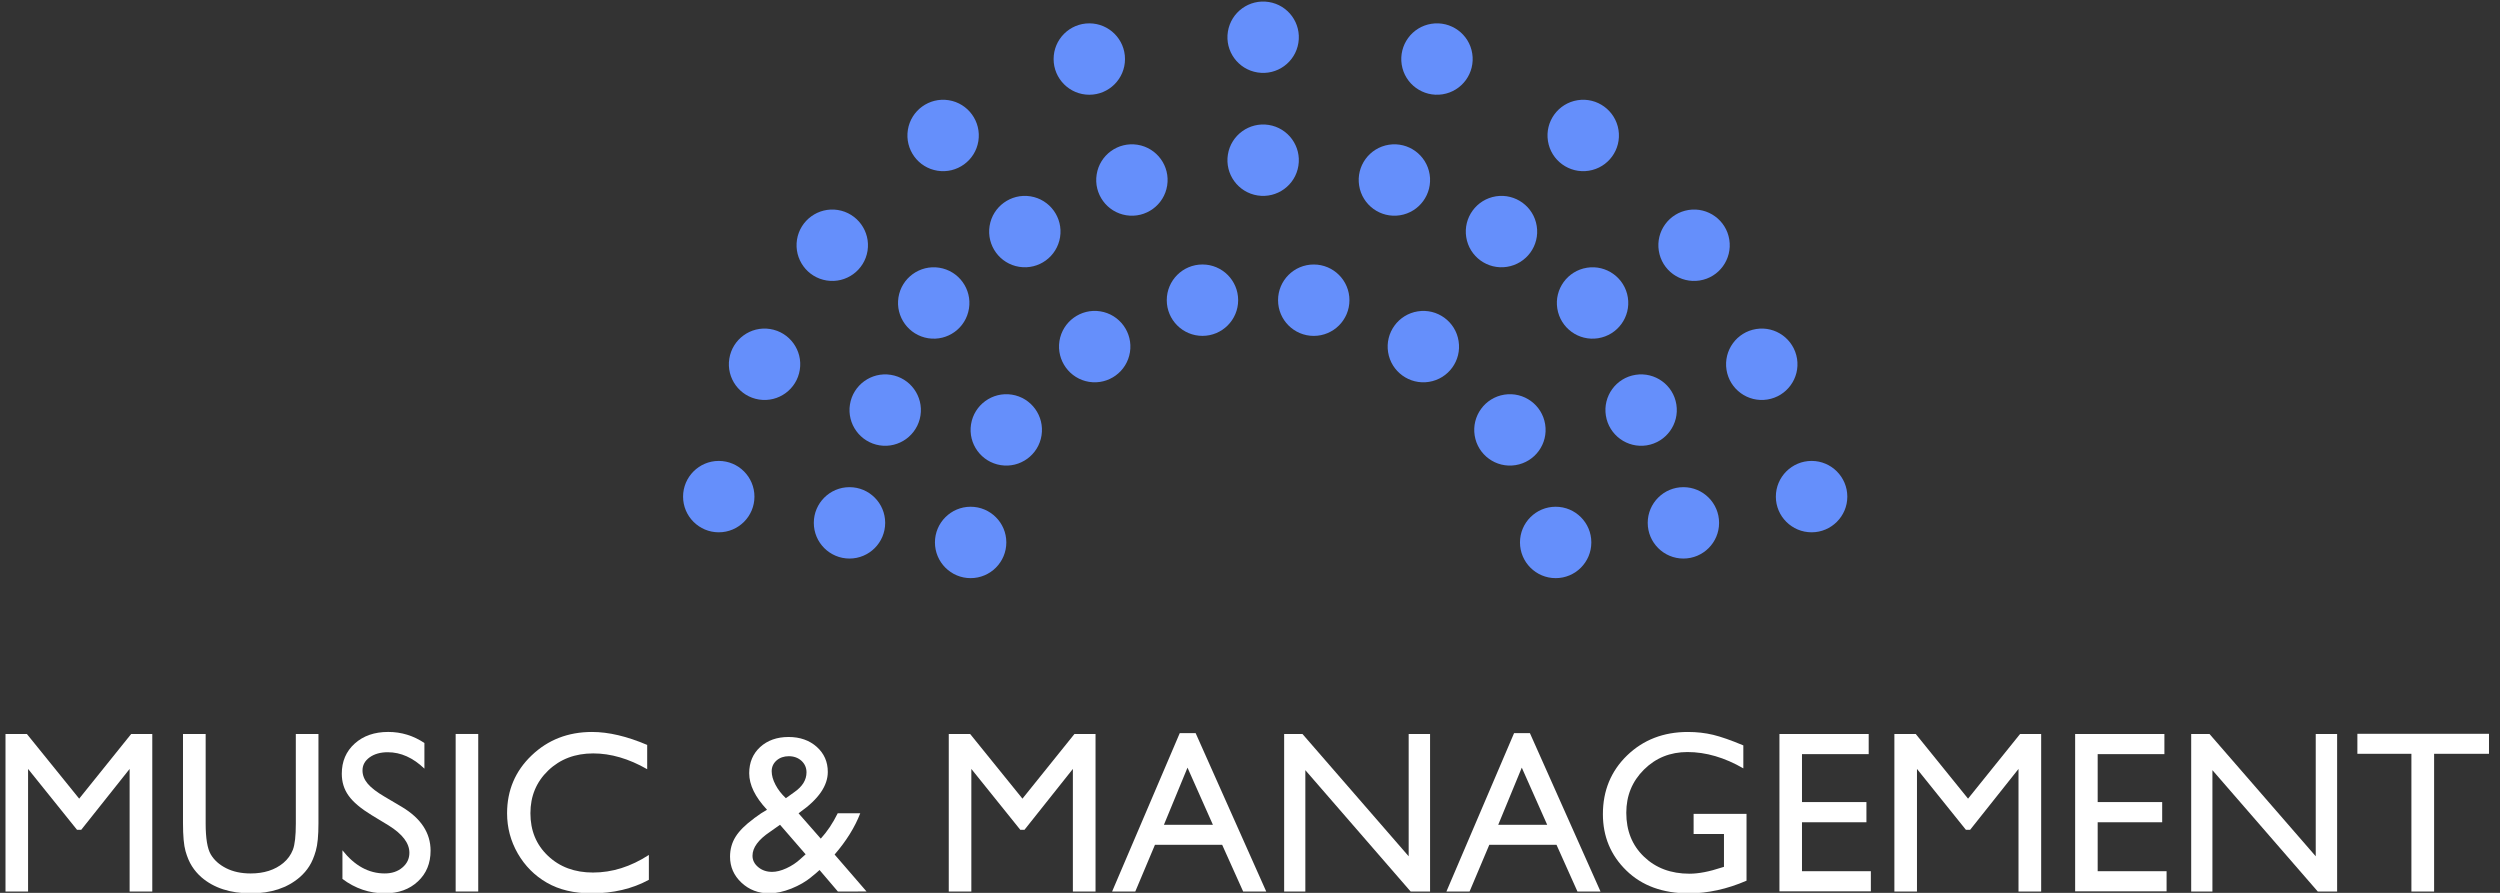 <?xml version="1.0" encoding="utf-8"?>
<!-- Generator: Adobe Illustrator 16.0.2, SVG Export Plug-In . SVG Version: 6.00 Build 0)  -->
<!DOCTYPE svg PUBLIC "-//W3C//DTD SVG 1.1//EN" "http://www.w3.org/Graphics/SVG/1.1/DTD/svg11.dtd">
<svg version="1.1" id="Layer_1" xmlns="http://www.w3.org/2000/svg" xmlns:xlink="http://www.w3.org/1999/xlink" x="0px" y="0px"
	 width="126px" height="45px" viewBox="0 0 126 45" enable-background="new 0 0 126 45" xml:space="preserve">
<rect x="0" y="0" width="126" height="45" fill="#333333" stroke="none"/>
<g>
	<g>
		<path fill="#FFFFFF" d="M6.612,36.992h1.063v7.94H6.533v-6.178l-2.44,3.069h-0.21l-2.468-3.069v6.178H0.277v-7.94h1.077
			l2.637,3.26L6.612,36.992z"/>
		<path fill="#FFFFFF" d="M14.909,36.992h1.141v4.506c0,0.613-0.043,1.071-0.133,1.382c-0.089,0.312-0.197,0.571-0.329,0.775
			c-0.13,0.207-0.291,0.391-0.481,0.557c-0.628,0.542-1.45,0.812-2.465,0.812c-1.034,0-1.863-0.27-2.488-0.808
			c-0.19-0.167-0.35-0.354-0.481-0.561c-0.13-0.204-0.238-0.458-0.323-0.758c-0.085-0.3-0.127-0.769-0.127-1.41v-4.495h1.142v4.506
			c0,0.75,0.086,1.267,0.255,1.559c0.17,0.291,0.43,0.524,0.778,0.7s0.76,0.265,1.233,0.265c0.674,0,1.223-0.175,1.648-0.528
			c0.224-0.188,0.384-0.413,0.483-0.669c0.099-0.26,0.148-0.7,0.148-1.326L14.909,36.992L14.909,36.992z"/>
		<path fill="#FFFFFF" d="M19.59,41.604l-0.863-0.523c-0.543-0.333-0.928-0.656-1.157-0.978c-0.23-0.317-0.344-0.688-0.344-1.105
			c0-0.625,0.217-1.13,0.65-1.521c0.434-0.392,0.997-0.587,1.69-0.587c0.662,0,1.27,0.187,1.824,0.558v1.292
			c-0.572-0.549-1.188-0.827-1.847-0.827c-0.372,0-0.676,0.087-0.916,0.259c-0.237,0.173-0.357,0.391-0.357,0.659
			c0,0.238,0.088,0.461,0.264,0.67c0.175,0.206,0.458,0.423,0.847,0.651l0.868,0.513c0.968,0.579,1.452,1.314,1.452,2.21
			c0,0.635-0.212,1.153-0.639,1.549c-0.426,0.399-0.979,0.6-1.661,0.6c-0.784,0-1.498-0.243-2.142-0.725v-1.444
			c0.613,0.777,1.324,1.167,2.131,1.167c0.355,0,0.653-0.097,0.889-0.297c0.236-0.197,0.354-0.448,0.354-0.743
			C20.635,42.498,20.288,42.04,19.59,41.604z"/>
		<path fill="#FFFFFF" d="M22.965,36.992h1.138v7.94h-1.138V36.992z"/>
		<path fill="#FFFFFF" d="M32.703,43.089v1.253c-0.832,0.453-1.794,0.682-2.886,0.682c-0.885,0-1.639-0.179-2.255-0.536
			c-0.617-0.355-1.105-0.848-1.466-1.471c-0.359-0.627-0.539-1.301-0.539-2.028c0-1.154,0.411-2.127,1.235-2.914
			c0.824-0.789,1.841-1.184,3.046-1.184c0.835,0,1.761,0.219,2.78,0.653v1.224c-0.928-0.532-1.834-0.796-2.721-0.796
			c-0.909,0-1.664,0.285-2.265,0.859c-0.6,0.576-0.899,1.293-0.899,2.157c0,0.873,0.294,1.589,0.885,2.147
			c0.591,0.561,1.347,0.841,2.267,0.841C30.849,43.977,31.788,43.683,32.703,43.089z"/>
		<path fill="#FFFFFF" d="M42.229,44.933l-0.924-1.084c-0.079,0.077-0.216,0.193-0.41,0.348l-0.011,0.012
			c-0.27,0.222-0.602,0.415-0.998,0.575c-0.396,0.157-0.769,0.24-1.117,0.24c-0.551,0-1.018-0.181-1.4-0.538
			c-0.383-0.36-0.575-0.794-0.575-1.31c0-0.372,0.094-0.708,0.281-1.006c0.188-0.3,0.493-0.603,0.917-0.913l0.018-0.018
			c0.25-0.188,0.466-0.328,0.648-0.428c-0.599-0.64-0.898-1.254-0.898-1.84c0-0.542,0.184-0.981,0.552-1.32
			c0.367-0.335,0.845-0.507,1.432-0.507c0.576,0,1.048,0.167,1.42,0.497c0.37,0.332,0.557,0.751,0.557,1.263
			c0,0.693-0.463,1.368-1.392,2.025l-0.081,0.063l1.119,1.275c0.325-0.357,0.609-0.781,0.854-1.279h1.136
			c-0.273,0.708-0.705,1.399-1.293,2.081l1.61,1.862L42.229,44.933L42.229,44.933z M40.347,43.288l0.257-0.231l-1.291-1.489
			l-0.5,0.353c-0.591,0.396-0.887,0.799-0.887,1.21c0,0.225,0.097,0.414,0.29,0.574c0.193,0.159,0.426,0.237,0.699,0.237
			c0.212,0,0.453-0.059,0.719-0.181C39.901,43.639,40.139,43.482,40.347,43.288z M39.608,40.229l0.434-0.311
			c0.404-0.282,0.606-0.614,0.606-0.99c0-0.234-0.085-0.425-0.252-0.582c-0.17-0.153-0.383-0.233-0.64-0.233
			c-0.25,0-0.458,0.075-0.619,0.216c-0.163,0.146-0.244,0.326-0.244,0.542c0,0.209,0.063,0.436,0.191,0.68
			C39.211,39.795,39.386,40.021,39.608,40.229z"/>
		<path fill="#FFFFFF" d="M54.153,36.992h1.062v7.94h-1.142v-6.178l-2.44,3.069h-0.209l-2.468-3.069v6.178h-1.138v-7.94h1.077
			l2.637,3.26L54.153,36.992z"/>
		<path fill="#FFFFFF" d="M59.46,36.949h0.8l3.558,7.983h-1.163l-1.058-2.354h-3.387l-0.991,2.354h-1.168L59.46,36.949z
			 M61.13,41.569l-1.28-2.88l-1.188,2.88H61.13z"/>
		<path fill="#FFFFFF" d="M70.997,36.992h1.078v7.94h-0.979l-5.307-6.116v6.116h-1.068v-7.94h0.922l5.354,6.165V36.992
			L70.997,36.992z"/>
		<path fill="#FFFFFF" d="M76.31,36.949h0.797l3.559,7.983h-1.163l-1.055-2.354h-3.387l-0.994,2.354h-1.167L76.31,36.949z
			 M77.978,41.569l-1.28-2.88l-1.187,2.88H77.978z"/>
		<path fill="#FFFFFF" d="M85.357,41.02h2.668v3.367c-0.979,0.423-1.948,0.637-2.911,0.637c-1.313,0-2.364-0.386-3.149-1.153
			c-0.785-0.766-1.179-1.712-1.179-2.837c0-1.187,0.407-2.171,1.218-2.959c0.818-0.789,1.838-1.184,3.065-1.184
			c0.45,0,0.871,0.048,1.274,0.144c0.401,0.098,0.908,0.275,1.521,0.533v1.157c-0.945-0.546-1.885-0.822-2.816-0.822
			c-0.865,0-1.6,0.296-2.192,0.885c-0.597,0.593-0.891,1.319-0.891,2.179c0,0.899,0.294,1.638,0.891,2.21
			c0.593,0.57,1.356,0.858,2.296,0.858c0.452,0,0.995-0.104,1.627-0.313l0.109-0.033v-1.654h-1.53V41.02L85.357,41.02z"/>
		<path fill="#FFFFFF" d="M89.684,36.992h4.498v1.015H90.82v2.418h3.248v1.016H90.82v2.467h3.471v1.014h-4.607V36.992z"/>
		<path fill="#FFFFFF" d="M101.813,36.992h1.062v7.94h-1.142v-6.178l-2.439,3.069h-0.211l-2.467-3.069v6.178h-1.139v-7.94h1.076
			l2.637,3.26L101.813,36.992z"/>
		<path fill="#FFFFFF" d="M104.586,36.992h4.5v1.015h-3.363v2.418h3.251v1.016h-3.251v2.467h3.473v1.014h-4.609V36.992z"/>
		<path fill="#FFFFFF" d="M116.714,36.992h1.077v7.94h-0.976l-5.309-6.116v6.116h-1.07v-7.94h0.922l5.355,6.165V36.992
			L116.714,36.992z"/>
		<path fill="#FFFFFF" d="M118.813,36.982h6.632v1.01h-2.766v6.94h-1.144v-6.94h-2.723V36.982L118.813,36.982z"/>
	</g>
	<g>
		<path fill="#658FFB" d="M50.719,27.337c0,0.995-0.806,1.801-1.8,1.801c-0.992,0-1.798-0.806-1.798-1.801
			c0-0.991,0.807-1.797,1.798-1.797C49.913,25.54,50.719,26.346,50.719,27.337z"/>
		<path fill="#658FFB" d="M38.024,25.031c0,0.991-0.804,1.797-1.798,1.797c-0.993,0-1.799-0.806-1.799-1.797
			c0-0.992,0.806-1.801,1.799-1.801C37.22,23.23,38.024,24.039,38.024,25.031z"/>
		<path fill="#658FFB" d="M44.613,26.352c0,0.994-0.805,1.799-1.799,1.799c-0.992,0-1.798-0.805-1.798-1.799
			c0-0.992,0.806-1.799,1.798-1.799C43.809,24.553,44.613,25.359,44.613,26.352z"/>
		<path fill="#658FFB" d="M40.31,18.64c-0.154,0.982-1.076,1.652-2.058,1.496c-0.981-0.156-1.65-1.077-1.495-2.057
			c0.154-0.982,1.077-1.653,2.057-1.497C39.796,16.738,40.466,17.659,40.31,18.64z"/>
		<path fill="#658FFB" d="M46.391,20.948c-0.156,0.981-1.077,1.652-2.058,1.498c-0.981-0.157-1.651-1.077-1.496-2.06
			c0.156-0.979,1.077-1.65,2.058-1.495C45.876,19.046,46.546,19.968,46.391,20.948z"/>
		<path fill="#658FFB" d="M52.493,21.947c-0.154,0.982-1.076,1.652-2.057,1.496c-0.98-0.156-1.651-1.075-1.496-2.057
			c0.156-0.981,1.078-1.651,2.059-1.496C51.98,20.045,52.648,20.968,52.493,21.947z"/>
		<path fill="#658FFB" d="M43.724,12.642c-0.156,0.981-1.078,1.651-2.059,1.495c-0.981-0.155-1.651-1.075-1.497-2.059
			c0.156-0.979,1.077-1.65,2.059-1.495C43.208,10.739,43.878,11.661,43.724,12.642z"/>
		<path fill="#658FFB" d="M48.836,15.551c-0.154,0.982-1.075,1.652-2.058,1.496c-0.979-0.157-1.65-1.077-1.496-2.059
			c0.155-0.98,1.077-1.65,2.058-1.495C48.323,13.649,48.992,14.571,48.836,15.551z"/>
		<path fill="#658FFB" d="M56.95,17.75c-0.155,0.981-1.075,1.651-2.058,1.496c-0.979-0.156-1.65-1.078-1.496-2.059
			c0.155-0.979,1.078-1.651,2.058-1.496C56.437,15.848,57.105,16.769,56.95,17.75z"/>
		<path fill="#658FFB" d="M49.31,7.111c-0.155,0.979-1.077,1.649-2.058,1.494c-0.982-0.154-1.65-1.075-1.496-2.058
			c0.155-0.981,1.077-1.652,2.058-1.497C48.795,5.206,49.465,6.127,49.31,7.111z"/>
		<path fill="#658FFB" d="M53.428,11.953c-0.157,0.982-1.076,1.651-2.059,1.495c-0.979-0.155-1.649-1.075-1.494-2.058
			c0.155-0.979,1.077-1.65,2.058-1.496C52.914,10.05,53.583,10.972,53.428,11.953z"/>
		<circle fill="#658FFB" cx="60.604" cy="15.129" r="1.799"/>
		<circle fill="#658FFB" cx="54.901" cy="2.976" r="1.799"/>
		<path fill="#658FFB" d="M58.825,9.354c-0.154,0.981-1.077,1.651-2.058,1.496c-0.981-0.156-1.652-1.077-1.495-2.059
			c0.155-0.981,1.075-1.65,2.056-1.496C58.311,7.451,58.981,8.373,58.825,9.354z"/>
		<path fill="#658FFB" d="M65.439,8.355c-0.154,0.982-1.076,1.651-2.058,1.496c-0.982-0.156-1.652-1.077-1.496-2.059
			c0.156-0.98,1.077-1.65,2.058-1.496C64.927,6.453,65.595,7.374,65.439,8.355z"/>
		<path fill="#658FFB" d="M65.439,2.157c-0.154,0.982-1.076,1.651-2.058,1.495c-0.982-0.155-1.652-1.076-1.496-2.056
			c0.156-0.981,1.077-1.651,2.058-1.496C64.927,0.255,65.595,1.175,65.439,2.157z"/>
		<path fill="#658FFB" d="M76.607,27.337c0,0.995,0.805,1.801,1.799,1.801s1.797-0.806,1.797-1.801c0-0.991-0.803-1.797-1.797-1.797
			S76.607,26.346,76.607,27.337z"/>
		<path fill="#658FFB" d="M89.503,25.031c0,0.991,0.807,1.797,1.803,1.797c0.991,0,1.799-0.806,1.799-1.797
			c0-0.992-0.808-1.801-1.799-1.801C90.31,23.23,89.503,24.039,89.503,25.031z"/>
		<path fill="#658FFB" d="M83.045,26.352c0,0.994,0.807,1.799,1.798,1.799c0.994,0,1.799-0.805,1.799-1.799
			c0-0.992-0.805-1.799-1.799-1.799C83.852,24.553,83.045,25.359,83.045,26.352z"/>
		<path fill="#658FFB" d="M87.016,18.64c0.156,0.982,1.076,1.652,2.059,1.496c0.982-0.156,1.65-1.077,1.496-2.057
			c-0.157-0.982-1.077-1.653-2.058-1.497C87.53,16.738,86.862,17.659,87.016,18.64z"/>
		<path fill="#658FFB" d="M80.936,20.948c0.156,0.981,1.078,1.652,2.059,1.498c0.979-0.157,1.65-1.077,1.494-2.06
			c-0.153-0.979-1.075-1.65-2.058-1.495C81.448,19.046,80.78,19.968,80.936,20.948z"/>
		<path fill="#658FFB" d="M74.323,21.947c0.154,0.982,1.076,1.652,2.057,1.496c0.983-0.156,1.652-1.075,1.496-2.057
			c-0.155-0.981-1.075-1.651-2.058-1.496C74.838,20.045,74.17,20.968,74.323,21.947z"/>
		<path fill="#658FFB" d="M83.604,12.642c0.154,0.981,1.074,1.651,2.061,1.495c0.978-0.155,1.648-1.075,1.492-2.059
			c-0.153-0.979-1.075-1.65-2.056-1.495C84.118,10.739,83.448,11.661,83.604,12.642z"/>
		<path fill="#658FFB" d="M78.488,15.551c0.156,0.982,1.077,1.652,2.058,1.496c0.982-0.157,1.652-1.077,1.497-2.059
			c-0.156-0.98-1.078-1.65-2.058-1.495C79.003,13.649,78.332,14.571,78.488,15.551z"/>
		<path fill="#658FFB" d="M69.96,17.75c0.154,0.982,1.08,1.652,2.059,1.496c0.983-0.156,1.652-1.077,1.494-2.057
			c-0.151-0.981-1.075-1.652-2.056-1.497C70.475,15.848,69.805,16.769,69.96,17.75z"/>
		<path fill="#658FFB" d="M78.017,7.111c0.154,0.979,1.078,1.649,2.058,1.494c0.982-0.154,1.653-1.075,1.497-2.058
			c-0.156-0.981-1.08-1.652-2.06-1.497C78.531,5.206,77.86,6.127,78.017,7.111z"/>
		<path fill="#658FFB" d="M73.898,11.953c0.154,0.982,1.076,1.651,2.059,1.495c0.979-0.155,1.652-1.075,1.494-2.058
			c-0.153-0.979-1.075-1.65-2.056-1.496C74.413,10.05,73.743,10.972,73.898,11.953z"/>
		<circle fill="#658FFB" cx="66.213" cy="15.13" r="1.799"/>
		<path fill="#658FFB" d="M70.646,3.257c0.155,0.981,1.077,1.651,2.06,1.496c0.982-0.155,1.65-1.077,1.495-2.057
			c-0.152-0.981-1.076-1.652-2.059-1.497C71.161,1.354,70.492,2.275,70.646,3.257z"/>
		<path fill="#658FFB" d="M68.501,9.354c0.155,0.981,1.075,1.651,2.058,1.496c0.98-0.156,1.65-1.077,1.495-2.059
			c-0.156-0.981-1.076-1.65-2.057-1.496C69.015,7.451,68.345,8.373,68.501,9.354z"/>
	</g>
</g>
</svg>

